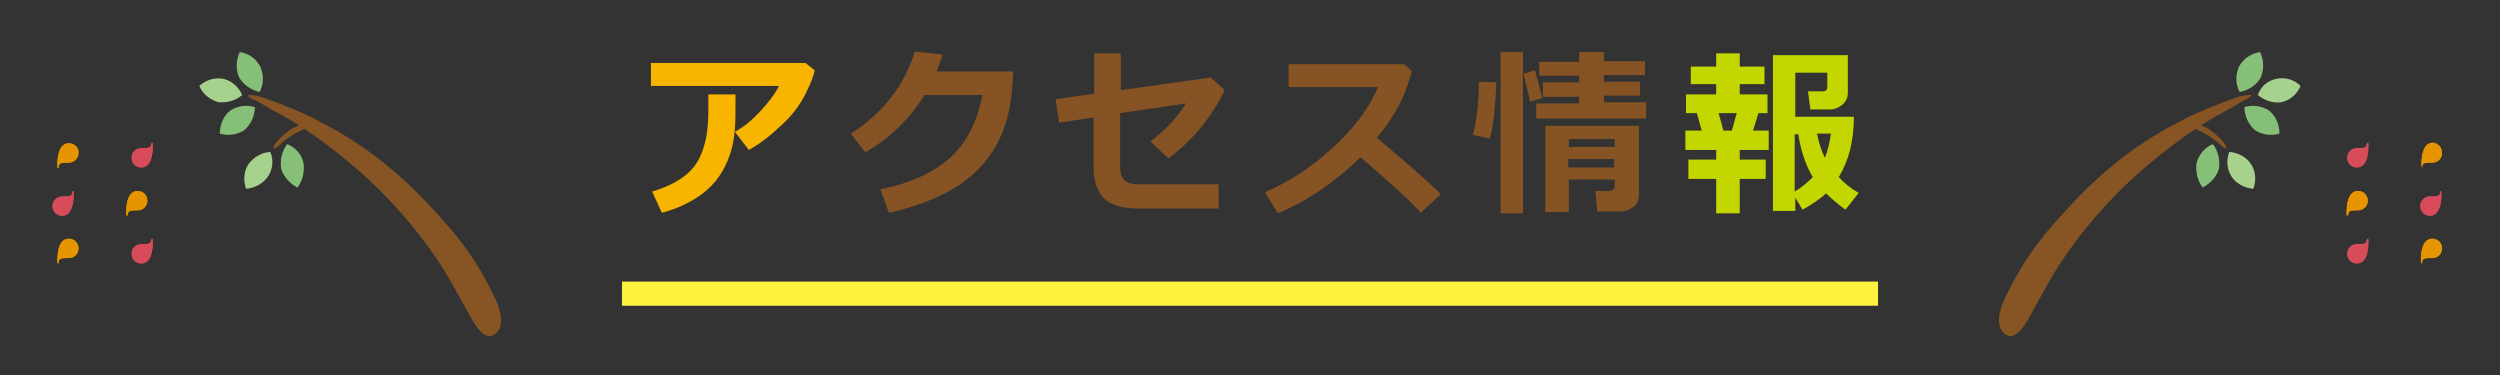 <svg xmlns="http://www.w3.org/2000/svg" id="_&#x30EC;&#x30A4;&#x30E4;&#x30FC;_1" viewBox="0 0 414 62.12"><rect x="0" y="0" width="414" height="62.12" fill="#333333" stroke="none"/><defs><style>.cls-1{fill:#865424;}.cls-2{fill:#f7b500;}.cls-3{fill:#fff23f;}.cls-4{fill:#a7d28d;}.cls-5{fill:#c3d600;}.cls-6{fill:#875523;}.cls-7{fill:#d74b5a;}.cls-8{fill:#e59500;}.cls-9{fill:#86bf78;}</style></defs><path class="cls-2" d="M134.9,11.63c-.1.8-.6,2.1-1.5,3.9-.9,1.8-2.2,3.6-4.1,5.3-1.8,1.7-3.6,3.1-5.3,4l-2.3-3c1.5-.8,2.9-2,4.2-3.4s2.4-2.8,3.1-4.2h-21.2v-3.8h25.6l1.5,1.2ZM121.8,15.63v.7c0,2,0,3.7-.1,5s-.3,2.7-.8,4.2-1.2,2.9-2.2,4.2-2.3,2.4-3.8,3.3c-1.5.9-3.3,1.7-5.3,2.2l-1.6-3.5c3.6-1.1,6.1-2.7,7.4-4.8s1.9-4.9,1.9-8.5v-2.8h4.5Z"></path><path class="cls-1" d="M167.8,11.83l-.2,2.8c-.4,5.5-2.2,9.9-5.5,13.3s-8.2,5.8-14.9,7.3l-1.4-3.9c4.7-.9,8.5-2.6,11.3-5s4.7-6,5.6-10.6h-9.6c-2.5,4-5.8,7.2-9.8,9.5l-2.4-3.1c5.3-3.4,8.9-8,10.6-13.6l4.6.5c-.4,1.1-.7,2.1-1,2.8h12.7Z"></path><path class="cls-1" d="M202.8,14.93c-2.1,4.4-5.2,8.2-9.3,11.3l-3-2.8c2.4-1.8,4.4-3.9,5.9-6.3l-10.9,1.6v8.9c0,1,.2,1.7.7,2.2s1.3.7,2.7.7h12.9v4h-13.5c-2.5,0-4.4-.6-5.5-1.7-1.1-1.1-1.7-2.8-1.7-5.1v-8.3l-5.7.9-.6-3.9,6.4-.9v-6.7h4.4v6.1l14.9-2.1,2.3,2.1Z"></path><path class="cls-1" d="M238.6,32.13l-3.3,3.1c-1.7-1.9-5.1-5-10-9.2-4.3,4.2-8.9,7.3-13.7,9.3l-2.1-3.5c3.7-1.6,7.4-3.9,10.9-7.1,3.5-3.1,6.2-6.5,7.8-10.3h-14.8v-3.8h19.2l1.2,1.2c-.7,2.5-1.5,4.5-2.4,6.1s-2,3.2-3.4,4.9c4.2,3.5,7.8,6.6,10.6,9.3Z"></path><path class="cls-1" d="M247.8,13.63c-.2,4.7-.6,7.8-1.1,9.3l-2.8-.6c.6-2.2,1-5.1,1-8.8l2.9.1ZM252.2,35.33h-3.7V8.63h3.7v26.7ZM255.4,16.23l-2,.6-1.1-4.6,1.9-.6,1.2,4.6ZM272.6,19.63h-18.2v-2.5h7.1v-1.1h-6v-2.4h6v-1.1h-6.6v-2.3h6.6v-1.6h4.1v1.5h6.8v2.3h-6.8v1.1h6v2.3h-6v1.1h7v2.7h0ZM267.4,29.73h-7.6v5.4h-3.9v-14.3h15.5v11.5c0,.8-.3,1.5-1,2s-1.4.7-2.2.7h-3.7l-.3-3.4h2.3c.2,0,.4-.1.6-.2.2-.2.3-.3.3-.5v-1.2h0ZM267.4,24.33v-1.3h-7.6v1.3h7.6ZM259.7,27.73h7.6v-1.4h-7.6v1.4Z"></path><path class="cls-5" d="M288.1,35.33h-3.9v-5.7h-4.6v-3.2h4.6v-1.6h-5.1v-3.2h2.7l-.8-2.9h-1.8v-3.1h5v-1.7h-4.2v-2.9h4.2v-2.2h3.9v2.2h4.1v2.9h-4.1v1.7h4.6v3.1h-1.5l-.9,2.9h2.6v3.2h-4.8v1.6h4.3v3.2h-4.3v5.7ZM285.4,21.63h1.4l.8-2.9h-3l.8,2.9ZM297.2,34.93h-3.6V9.13h12.4v6.3c0,.7-.3,1.4-.9,1.9-.6.5-1.3.8-2.1.8h-3.2l-.4-3h2.4c.5,0,.8-.2.8-.7v-2.4h-5.3v7.3h9.7c0,3.9-.8,7.2-2.5,10,.9,1,2,1.9,3.3,2.6l-2.2,2.8c-1.2-.9-2.3-1.8-3.2-2.7-1,.9-2.3,1.8-3.9,2.7l-1.2-2v2.2h-.1ZM297.2,22.13v9.6c1.2-.7,2.2-1.6,3-2.4-1.2-2-2-4.4-2.4-7.1h-.6v-.1ZM302.2,26.13c.5-1.2.8-2.6,1-4h-2.3c.3,1.5.7,2.8,1.3,4Z"></path><path id="_&#x30D1;&#x30B9;_20" class="cls-9" d="M375.78,18.33c-1.2-.8-2.7-1-4.1-.6,0,1.4.6,2.8,1.7,3.8,1.2.8,2.7,1,4.1.6,0-1.5-.6-2.9-1.7-3.8Z"></path><path id="_&#x30D1;&#x30B9;_21" class="cls-9" d="M374.38,12.83c.6-1.4.5-2.9-.1-4.2-1.5.2-2.8,1.1-3.5,2.4-.6,1.3-.6,2.9.1,4.2,1.5-.3,2.8-1.1,3.5-2.4Z"></path><path id="_&#x30D1;&#x30B9;_22" class="cls-4" d="M377.78,16.93c1.4-.3,2.6-1.3,3.2-2.7-1.7-1.7-4.5-1.7-6.2,0-.4.5-.7,1-.9,1.5,1.1.9,2.5,1.4,3.9,1.2Z"></path><path id="_&#x30D1;&#x30B9;_23" class="cls-6" d="M372.7,15.73c-.6,0-1.3.1-1.9.3-.5.1-1,.3-1.5.5-1.5.5-2.9,1.1-4.3,1.7-1.2.5-2.4,1-3.5,1.6-.3.2-.6.3-.9.5-1.1.6-2.2,1.1-3.1,1.7-7.1,4.2-12.4,9.2-18.4,16.2-2.4,2.9-4.5,6-6.2,9.4-.9,1.7-3.1,5.7-1,7.6,1.8,1.6,3.6-1.7,4.2-2.8,2-3.5,3-5.6,5-8.7,4.5-6.8,10-12.8,16.4-17.9,2-1.6,4-3.1,6.1-4.5q.1,0,.1.1h0c3.4,1.4,4.4,3.3,4.9,3.1s-1.2-2.1-2.9-3.2c-.4-.2-.8-.4-1.2-.6.8-.5,1.7-1,2.5-1.5,1.3-.7,2.6-1.4,3.9-2.2.3-.2.6-.4,1-.5.3-.2.6-.4.9-.7.2,0,.1-.1-.1-.1Z"></path><path id="_&#x30D1;&#x30B9;_24" class="cls-4" d="M369.56,29.26c.8,1.2,2.2,1.9,3.6,2,.5-1.4.4-2.9-.4-4.1-.8-1.2-2.2-1.9-3.6-2-.5,1.4-.4,2.9.4,4.1Z"></path><path id="_&#x30D1;&#x30B9;_25" class="cls-9" d="M367.46,27.96c.2-1.4-.1-2.9-1-4.1-1.3.5-2.3,1.7-2.7,3.1-.2,1.4.1,2.9,1,4.1,1.3-.7,2.3-1.8,2.7-3.1Z"></path><path id="_&#x30D1;&#x30B9;_26" class="cls-9" d="M38.1,18.33c1.2-.8,2.7-1,4.1-.6,0,1.4-.6,2.8-1.7,3.8-1.2.8-2.7,1-4.1.6,0-1.5.6-2.9,1.7-3.8Z"></path><path id="_&#x30D1;&#x30B9;_27" class="cls-9" d="M39.6,12.83c-.6-1.4-.5-2.9.1-4.2,1.5.2,2.7,1.1,3.4,2.4.6,1.3.6,2.9-.1,4.2-1.4-.3-2.7-1.2-3.4-2.4Z"></path><path id="_&#x30D1;&#x30B9;_28" class="cls-4" d="M36.2,16.93c-1.4-.4-2.6-1.3-3.2-2.7,1.1-1,2.5-1.4,3.9-1.2,1.4.3,2.6,1.3,3.2,2.7-1,.9-2.4,1.3-3.9,1.2Z"></path><path id="_&#x30D1;&#x30B9;_29" class="cls-6" d="M41.2,15.73c.6,0,1.3.1,1.9.3.5.1,1,.3,1.5.5,1.5.5,2.9,1.1,4.3,1.7,1.2.5,2.4,1,3.5,1.6.3.2.6.3.9.5,1.1.6,2.2,1.1,3.1,1.7,7.1,4.2,12.5,9.2,18.5,16.2,2.4,2.9,4.5,6,6.2,9.4.9,1.7,3.1,5.7,1,7.6-1.8,1.6-3.6-1.7-4.2-2.8-2-3.5-3-5.6-5-8.7-4.5-6.8-10-12.8-16.4-17.9-2-1.6-4-3.1-6.1-4.5q-.1,0-.1.1h0c-3.4,1.4-4.4,3.3-4.9,3.1s1.2-2.1,2.9-3.2c.4-.2.8-.4,1.2-.6-.8-.5-1.7-1-2.5-1.5-1.3-.7-2.7-1.4-3.9-2.2-.3-.2-.6-.4-1-.5s-.7-.3-1-.6c-.1-.1,0-.2.1-.2Z"></path><path id="_&#x30D1;&#x30B9;_30" class="cls-4" d="M44.36,29.26c-.9,1.2-2.2,1.9-3.6,2-.5-1.4-.4-2.9.4-4.1.9-1.2,2.2-1.9,3.6-2,.6,1.4.4,2.9-.4,4.1Z"></path><path id="_&#x30D1;&#x30B9;_31" class="cls-9" d="M46.56,27.96c-.2-1.5.1-2.9,1-4.1,1.3.5,2.4,1.7,2.7,3.1.2,1.4-.1,2.9-1,4.1-1.3-.7-2.3-1.8-2.7-3.1Z"></path><rect id="_&#x9577;&#x65B9;&#x5F62;_151" class="cls-3" x="103" y="46.63" width="208" height="4"></rect><path id="_&#x30D1;&#x30B9;_98" class="cls-7" d="M21.8,26.13c0-.9.7-1.6,1.6-1.6h0c1,0,1.5,0,1.6-.5,0-.1.1-.4.2-.4s.1,0,.1.6c0,1.2-.2,3.5-1.9,3.5-.9,0-1.6-.7-1.6-1.6Z"></path><path id="_&#x30D1;&#x30B9;_99" class="cls-8" d="M13,25.33c0,.9-.7,1.6-1.6,1.6-1.2,0-1.7,0-1.7.8q0,.1-.1.1t-.1-.6c0-1.1.2-3.5,1.9-3.5.8,0,1.6.6,1.6,1.4q0,.1,0,.2Z"></path><path id="_&#x30D1;&#x30B9;_110" class="cls-7" d="M21.8,42.03c0-.9.7-1.6,1.6-1.6h0c1,0,1.5,0,1.6-.5,0-.1.1-.4.2-.4s.1,0,.1.6c0,1.2-.2,3.5-1.9,3.5-.9,0-1.6-.7-1.6-1.6Z"></path><path id="_&#x30D1;&#x30B9;_111" class="cls-8" d="M13,41.13c0,.9-.7,1.6-1.6,1.6-1.2,0-1.7,0-1.7.8q0,.1-.1.1t-.1-.6c0-1.1.2-3.5,1.9-3.5.9,0,1.6.7,1.6,1.6h0Z"></path><path id="_&#x30D1;&#x30B9;_112" class="cls-8" d="M24.4,33.23c0,.9-.7,1.6-1.6,1.6h0c-1,0-1.5,0-1.6.5,0,.1-.1.4-.2.4s-.1,0-.1-.6c0-1.2.2-3.5,1.9-3.5.9,0,1.6.7,1.6,1.6h0Z"></path><path id="_&#x30D1;&#x30B9;_114" class="cls-7" d="M8.7,34.13c0-.9.7-1.6,1.6-1.6,1.2,0,1.7,0,1.7-.8q0-.1.1-.1t.1.6c0,1.1-.2,3.5-1.9,3.5-.9,0-1.6-.7-1.6-1.6h0Z"></path><path id="_&#x30D1;&#x30B9;_98-2" class="cls-7" d="M21.8,26.13c0-.9.7-1.6,1.6-1.6h0c1,0,1.5,0,1.6-.5,0-.1.1-.4.2-.4s.1,0,.1.6c0,1.2-.2,3.5-1.9,3.5-.9,0-1.6-.7-1.6-1.6Z"></path><path id="_&#x30D1;&#x30B9;_99-2" class="cls-8" d="M13,25.33c0,.9-.7,1.6-1.6,1.6-1.2,0-1.7,0-1.7.8q0,.1-.1.1t-.1-.6c0-1.1.2-3.5,1.9-3.5.8,0,1.6.6,1.6,1.4q0,.1,0,.2Z"></path><path id="_&#x30D1;&#x30B9;_110-2" class="cls-7" d="M21.8,42.03c0-.9.7-1.6,1.6-1.6h0c1,0,1.5,0,1.6-.5,0-.1.1-.4.2-.4s.1,0,.1.6c0,1.2-.2,3.5-1.9,3.5-.9,0-1.6-.7-1.6-1.6Z"></path><path id="_&#x30D1;&#x30B9;_111-2" class="cls-8" d="M13,41.13c0,.9-.7,1.6-1.6,1.6-1.2,0-1.7,0-1.7.8q0,.1-.1.1t-.1-.6c0-1.1.2-3.5,1.9-3.5.9,0,1.6.7,1.6,1.6h0Z"></path><path id="_&#x30D1;&#x30B9;_112-2" class="cls-8" d="M24.4,33.23c0,.9-.7,1.6-1.6,1.6h0c-1,0-1.5,0-1.6.5,0,.1-.1.4-.2.4s-.1,0-.1-.6c0-1.2.2-3.5,1.9-3.5.9,0,1.6.7,1.6,1.6h0Z"></path><path id="_&#x30D1;&#x30B9;_114-2" class="cls-7" d="M8.7,34.13c0-.9.7-1.6,1.6-1.6,1.2,0,1.7,0,1.7-.8q0-.1.1-.1t.1.6c0,1.1-.2,3.5-1.9,3.5-.9,0-1.6-.7-1.6-1.6h0Z"></path><path id="_&#x30D1;&#x30B9;_50-3" class="cls-7" d="M388.7,26.13c0-.9.7-1.6,1.6-1.6h0c1,0,1.5,0,1.6-.5,0-.1.1-.4.2-.4s.1,0,.1.6c0,1.2-.2,3.5-1.9,3.5-.9,0-1.6-.7-1.6-1.6h0Z"></path><path id="_&#x30D1;&#x30B9;_53-3" class="cls-8" d="M404.4,25.33c0,.9-.7,1.6-1.6,1.6-1.2,0-1.7,0-1.7.8h0q-.1,0-.1-.6c0-1.1.2-3.5,1.9-3.5.9.1,1.5.8,1.5,1.7Z"></path><path id="_&#x30D1;&#x30B9;_63-3" class="cls-7" d="M388.7,42.03c0-.9.7-1.6,1.6-1.6h0c1,0,1.5,0,1.6-.5,0-.1.1-.4.2-.4s.1,0,.1.6c0,1.2-.2,3.5-1.9,3.5-.9,0-1.6-.7-1.6-1.6h0Z"></path><path id="_&#x30D1;&#x30B9;_66-3" class="cls-8" d="M404.4,41.13c0,.9-.7,1.6-1.6,1.6-1.2,0-1.7,0-1.7.8q0,.1-.1.1t-.1-.6c0-1.1.2-3.5,1.9-3.5.9,0,1.6.7,1.6,1.6Z"></path><path id="_&#x30D1;&#x30B9;_84-3" class="cls-8" d="M392.1,33.23c0,.9-.7,1.6-1.6,1.6h0c-1,0-1.5,0-1.6.5,0,.1-.1.4-.2.4s-.1,0-.1-.6c0-1.2.2-3.5,1.9-3.5.9,0,1.6.7,1.6,1.6h0Z"></path><path id="_&#x30D1;&#x30B9;_85-3" class="cls-7" d="M400.8,34.13c0-.9.7-1.6,1.6-1.6,1.2,0,1.7,0,1.7-.8q0-.1.1-.1t.1.6c0,1.1-.2,3.5-1.9,3.5-.9,0-1.6-.7-1.6-1.6Z"></path><path id="_&#x30D1;&#x30B9;_50-4" class="cls-7" d="M388.7,26.13c0-.9.7-1.6,1.6-1.6h0c1,0,1.5,0,1.6-.5,0-.1.1-.4.2-.4s.1,0,.1.6c0,1.2-.2,3.5-1.9,3.5-.9,0-1.6-.7-1.6-1.6h0Z"></path><path id="_&#x30D1;&#x30B9;_53-4" class="cls-8" d="M404.4,25.33c0,.9-.7,1.6-1.6,1.6-1.2,0-1.7,0-1.7.8h0q-.1,0-.1-.6c0-1.1.2-3.5,1.9-3.5.9.1,1.5.8,1.5,1.7Z"></path><path id="_&#x30D1;&#x30B9;_63-4" class="cls-7" d="M388.7,42.03c0-.9.7-1.6,1.6-1.6h0c1,0,1.5,0,1.6-.5,0-.1.1-.4.2-.4s.1,0,.1.6c0,1.2-.2,3.5-1.9,3.5-.9,0-1.6-.7-1.6-1.6h0Z"></path><path id="_&#x30D1;&#x30B9;_66-4" class="cls-8" d="M404.4,41.13c0,.9-.7,1.6-1.6,1.6-1.2,0-1.7,0-1.7.8q0,.1-.1.1t-.1-.6c0-1.1.2-3.5,1.9-3.5.9,0,1.6.7,1.6,1.6Z"></path><path id="_&#x30D1;&#x30B9;_84-4" class="cls-8" d="M392.1,33.23c0,.9-.7,1.6-1.6,1.6h0c-1,0-1.5,0-1.6.5,0,.1-.1.4-.2.4s-.1,0-.1-.6c0-1.2.2-3.5,1.9-3.5.9,0,1.6.7,1.6,1.6h0Z"></path><path id="_&#x30D1;&#x30B9;_85-4" class="cls-7" d="M400.8,34.13c0-.9.7-1.6,1.6-1.6,1.2,0,1.7,0,1.7-.8q0-.1.1-.1t.1.6c0,1.1-.2,3.5-1.9,3.5-.9,0-1.6-.7-1.6-1.6Z"></path></svg>
